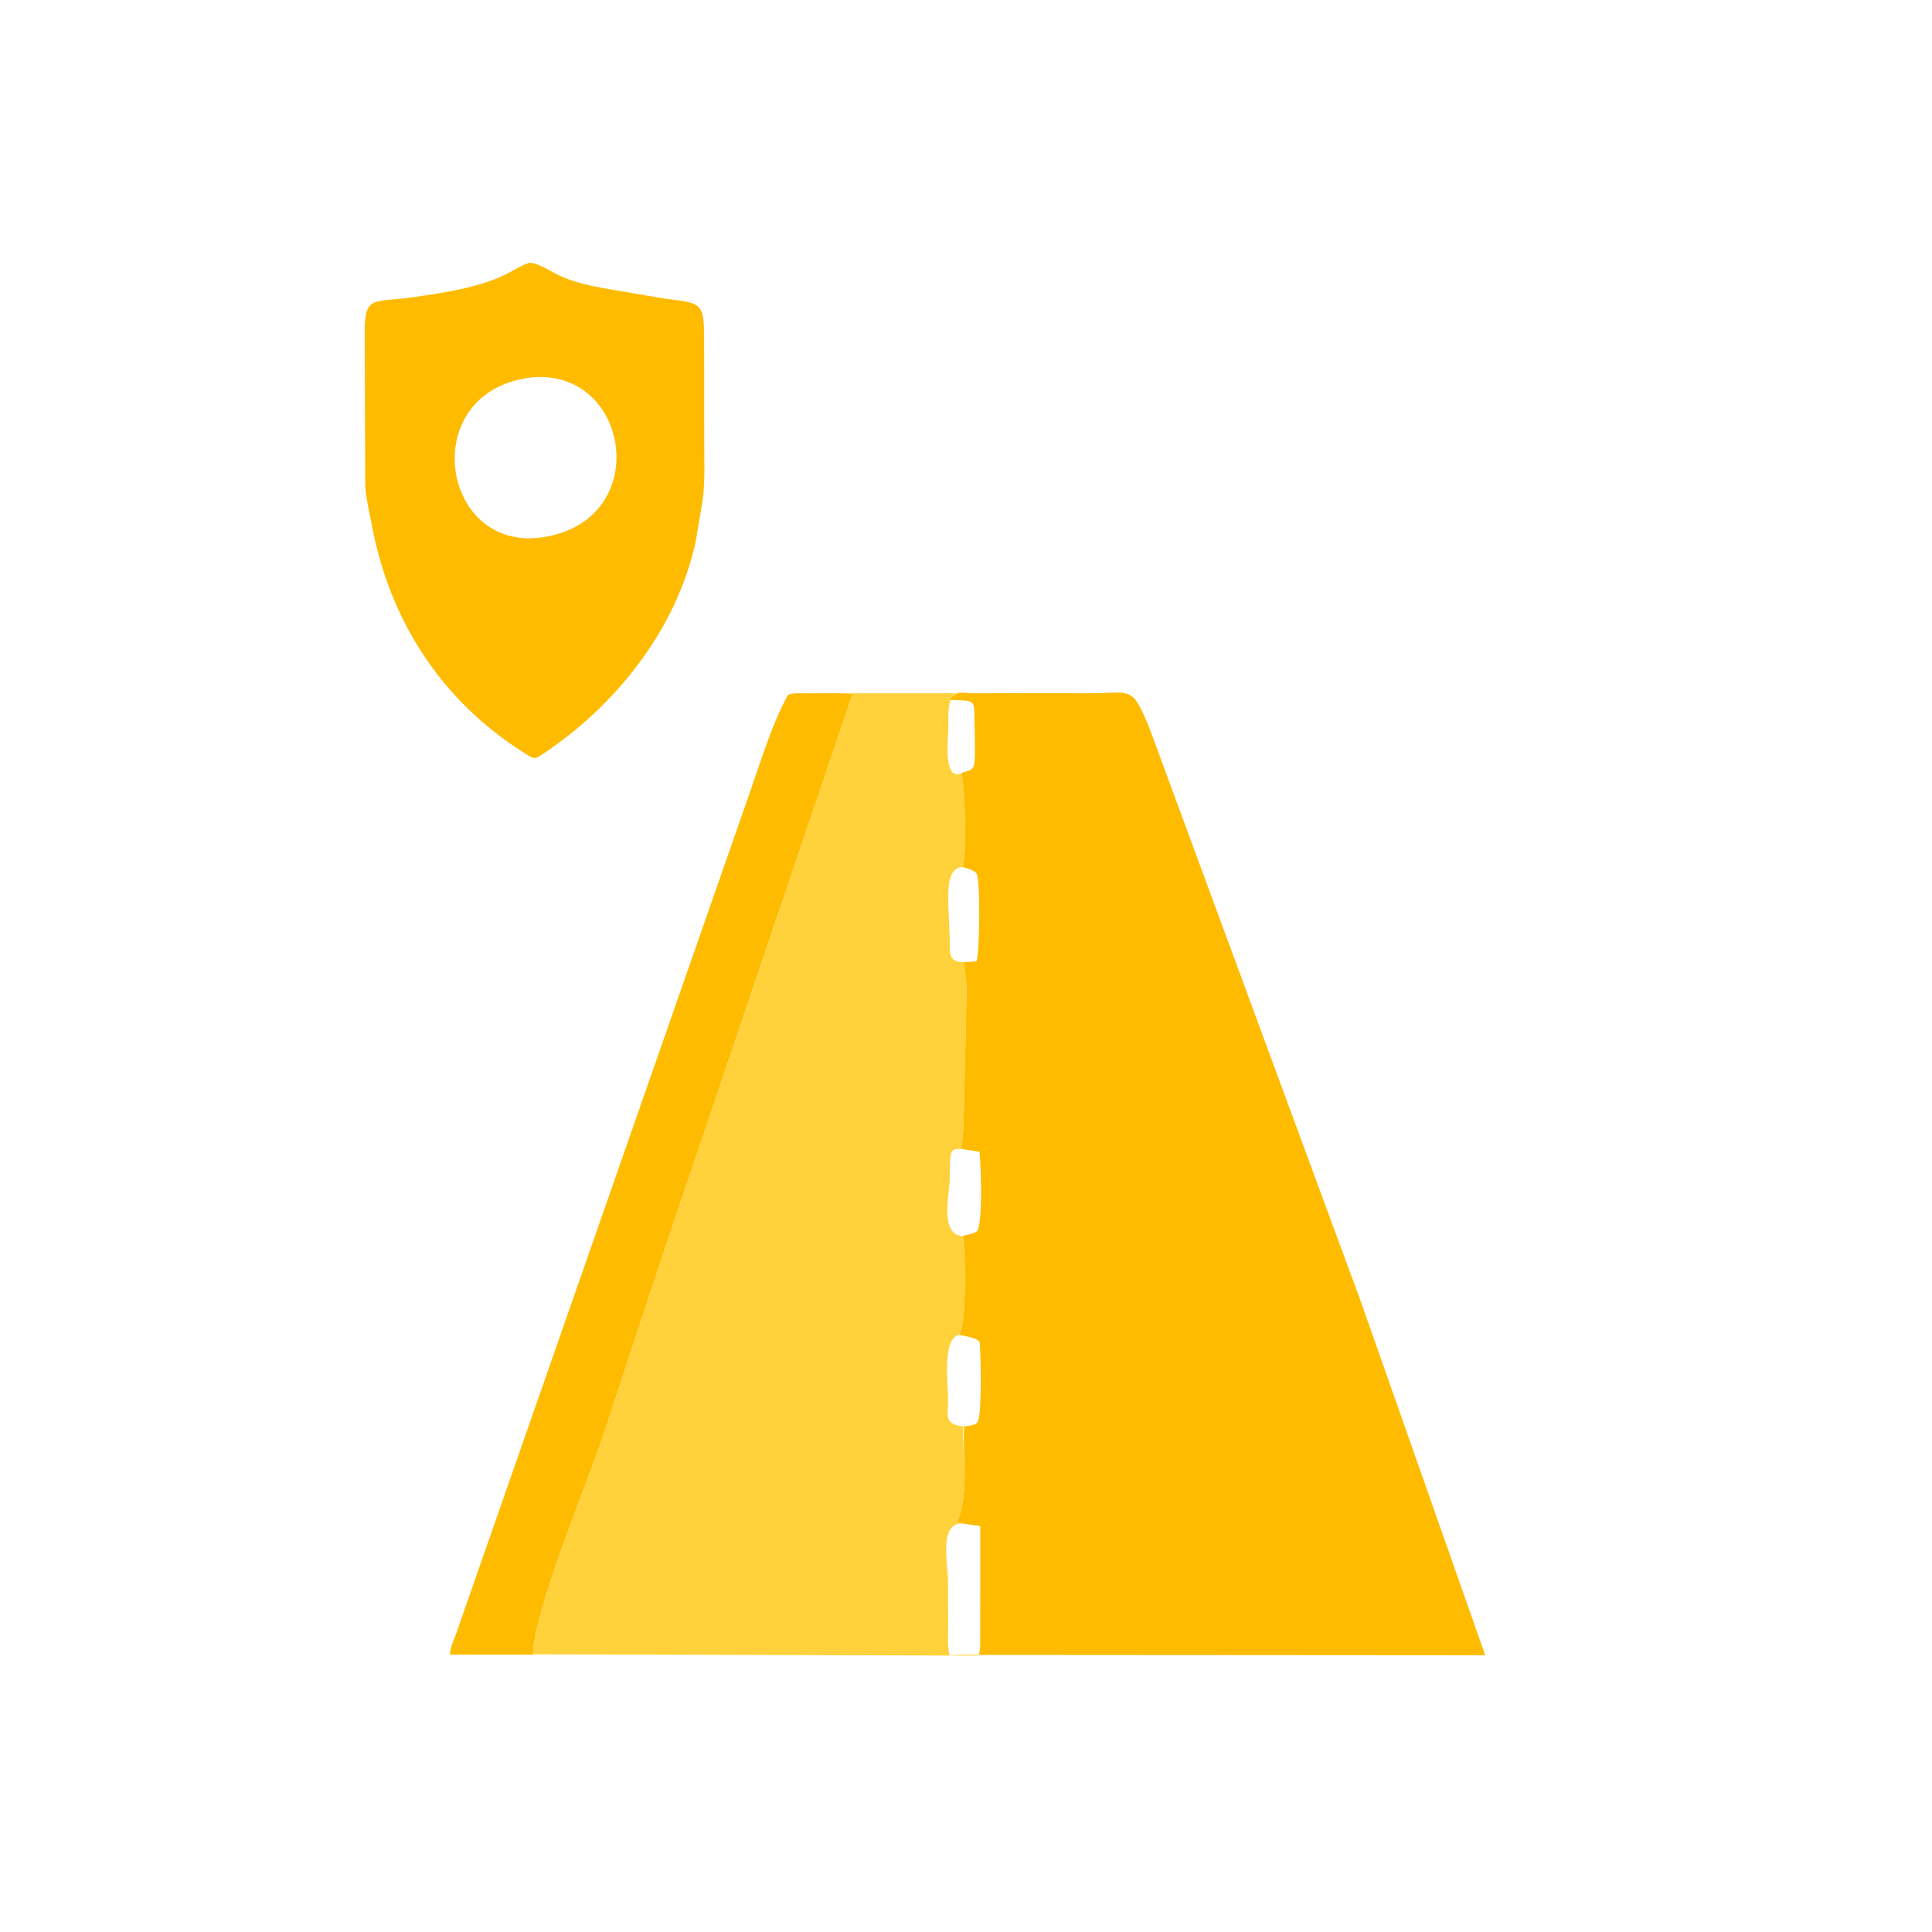 <svg version="1.1" xmlns="http://www.w3.org/2000/svg" style="display: block;" viewBox="0 0 2048 2048" width="640" height="640">
<path transform="translate(0,0)" fill="rgb(255,187,0)" d="M 564.891 1754.02 L 477.025 1753.98 C 476.95 1747.32 481.138 1738.46 483.353 1732.23 L 795.047 839.526 C 807.025 805.273 817.865 768.882 835.044 736.893 C 839.063 734.356 847.501 735.003 852.138 734.962 L 887.771 734.84 L 903.846 735.294 L 705.307 1322 L 637.592 1527.03 C 620.653 1577.18 566.292 1706.84 564.891 1754.02 z"/>
<path transform="translate(0,0)" fill="rgb(255,187,0)" d="M 561.429 278.5 C 571.521 279.032 583.961 287.921 593.179 292.178 C 615.638 302.55 641.872 305.778 665.99 309.934 L 704.025 316.45 C 743.886 321.508 746.315 320.137 746.417 359.776 L 746.525 471.798 C 746.545 493.188 747.658 516.18 743.68 537.196 L 737.452 574.159 C 716.971 668.411 650.537 751.083 570.479 802.5 L 567.746 803.61 C 563.042 803.387 558.308 799.755 554.42 797.295 C 468.223 742.757 413.228 658.062 394.292 557.333 C 391.683 543.46 387.805 527.995 387.201 513.916 L 386.573 358.126 C 386.092 311.341 392.989 321.562 438.944 314.896 C 470.145 310.37 507.194 305.041 535.869 290.998 C 544.301 286.869 552.454 281.319 561.429 278.5 z M 561.162 400.359 C 441.85 416.615 466.779 583.847 573.373 569.771 L 574.206 569.626 C 694.15 552.978 668.396 387.588 561.162 400.359 z"/>
<path transform="translate(0,0)" fill="rgb(255,209,59)" d="M 887.771 734.863 L 1071.17 734.841 L 1030.23 734.944 C 1022.97 734.969 1010.72 731.618 1008 739.957 C 1004.42 750.478 1005.39 762.109 1005.3 771.037 C 1005.19 782.028 999.39 828.673 1019.21 819.578 C 1023.12 835.105 1024.79 901.548 1020.66 919.151 C 1003.25 918.624 1005.24 948.039 1005.23 958.824 L 1006.75 994.101 C 1007.53 1009.05 1003.83 1019.84 1021.66 1019.98 L 1022.99 1030.02 C 1025.57 1043.73 1024.14 1059.93 1024.16 1073.93 L 1021.22 1196.8 C 1020.79 1203.9 1019.75 1210.89 1019.78 1218.02 C 1010.13 1217.18 1007.76 1219.17 1007.2 1229.83 L 1006.64 1252.5 C 1005.89 1268.47 996.461 1308.31 1020.21 1310.51 C 1023.81 1326.34 1024.69 1401.79 1016.98 1415.06 C 998.366 1417.43 1005.08 1469.98 1005.01 1482.79 C 1004.92 1500.47 1000.09 1510.2 1020.94 1512.07 C 1020.07 1544.84 1027.63 1581.36 1015.08 1612.5 C 1016.32 1614.09 1017.03 1614.1 1018.86 1614.83 L 1039.12 1617.71 L 1039.06 1738.12 C 1039.04 1743.23 1039.44 1749.34 1038.15 1754.28 L 1037.44 1755.04 L 564.891 1753.6 C 566.292 1706.84 620.653 1577.18 637.592 1527.03 L 705.307 1322 L 903.846 735.294 L 887.771 734.863 z M 1018.86 1614.83 C 995.203 1615.94 1004.92 1657.8 1004.96 1677.48 L 1005.07 1724.27 C 1005.1 1734.18 1004.04 1744.91 1006.65 1754.57 L 1026.89 1753.97 C 1030.28 1753.95 1034.17 1754.49 1038.15 1754.28 C 1039.44 1749.34 1039.04 1743.23 1039.06 1738.12 L 1039.12 1617.71 L 1018.86 1614.83 z"/>
<path transform="translate(0,0)" fill="rgb(255,187,0)" d="M 1071.17 734.841 L 1152.61 734.909 C 1200.12 734.994 1199.38 725.346 1218.68 772.47 L 1442.32 1379.1 L 1574.39 1754.61 L 1037.44 1754.26 L 1037.36 1754.28 C 1039.44 1749.34 1039.04 1743.23 1039.06 1738.12 L 1039.12 1617.71 L 1018.86 1614.83 C 1017.03 1614.1 1016.32 1614.09 1015.08 1612.5 C 1027.63 1581.36 1020.07 1544.84 1022.01 1512.07 C 1000.09 1510.2 1004.92 1500.47 1005.01 1482.79 C 1005.08 1469.98 998.366 1417.43 1016.98 1415.06 C 1024.69 1401.79 1023.81 1326.34 1020.42 1310.51 C 996.461 1308.31 1005.89 1268.47 1006.64 1252.5 L 1007.2 1229.83 C 1007.76 1219.17 1010.13 1217.18 1019.78 1218.02 C 1019.75 1210.89 1020.79 1203.9 1021.22 1196.8 L 1024.16 1073.93 C 1024.14 1059.93 1025.57 1043.73 1022.99 1030.02 L 1021.69 1019.98 C 1003.83 1019.84 1007.53 1009.05 1006.75 994.101 L 1005.23 958.824 C 1005.24 948.039 1003.25 918.624 1020.66 919.151 C 1024.79 901.548 1023.12 835.105 1019.21 819.578 C 999.39 828.673 1005.19 782.028 1005.3 771.037 C 1005.39 762.109 1004.42 750.478 1007.18 741.961 C 1010.72 731.618 1022.97 734.969 1030.23 734.944 L 1071.17 734.841 z M 1016.98 1415.06 C 998.366 1417.43 1005.08 1469.98 1005.01 1482.79 C 1004.92 1500.47 1000.09 1510.2 1020.94 1512.07 C 1025.5 1511.45 1033.47 1511.51 1036.27 1507.5 C 1041.05 1500.64 1039.77 1434 1038.49 1422.5 C 1034.55 1417.7 1023.03 1416.4 1016.98 1415.06 z M 1021.66 1019.98 L 1035.08 1019.12 C 1038.58 1011.24 1039.35 932.41 1035.26 926.136 C 1032.67 922.158 1024.97 920.451 1020.66 919.151 C 1003.25 918.624 1005.24 948.039 1005.23 958.824 L 1006.75 994.101 C 1007.53 1009.05 1003.83 1019.84 1021.66 1019.98 z M 1020.21 1310.51 C 1025.37 1308.31 1032.55 1308.47 1036.53 1304.23 C 1041.89 1287.05 1039.85 1239.6 1038.36 1220.89 L 1019.78 1218.02 C 1010.13 1217.18 1007.76 1219.17 1007.2 1229.83 L 1006.64 1252.5 C 1005.89 1268.47 996.461 1308.31 1020.21 1310.51 z M 1007.18 741.961 C 1004.42 750.478 1005.39 762.109 1005.3 771.037 C 1005.19 782.028 999.39 828.673 1019.21 819.578 C 1025.69 816.938 1032.18 817.165 1032.9 809 C 1034.17 794.326 1033.05 778.498 1033 763.718 C 1032.92 739.788 1032.76 743.322 1007.18 741.961 z"/>
</svg>